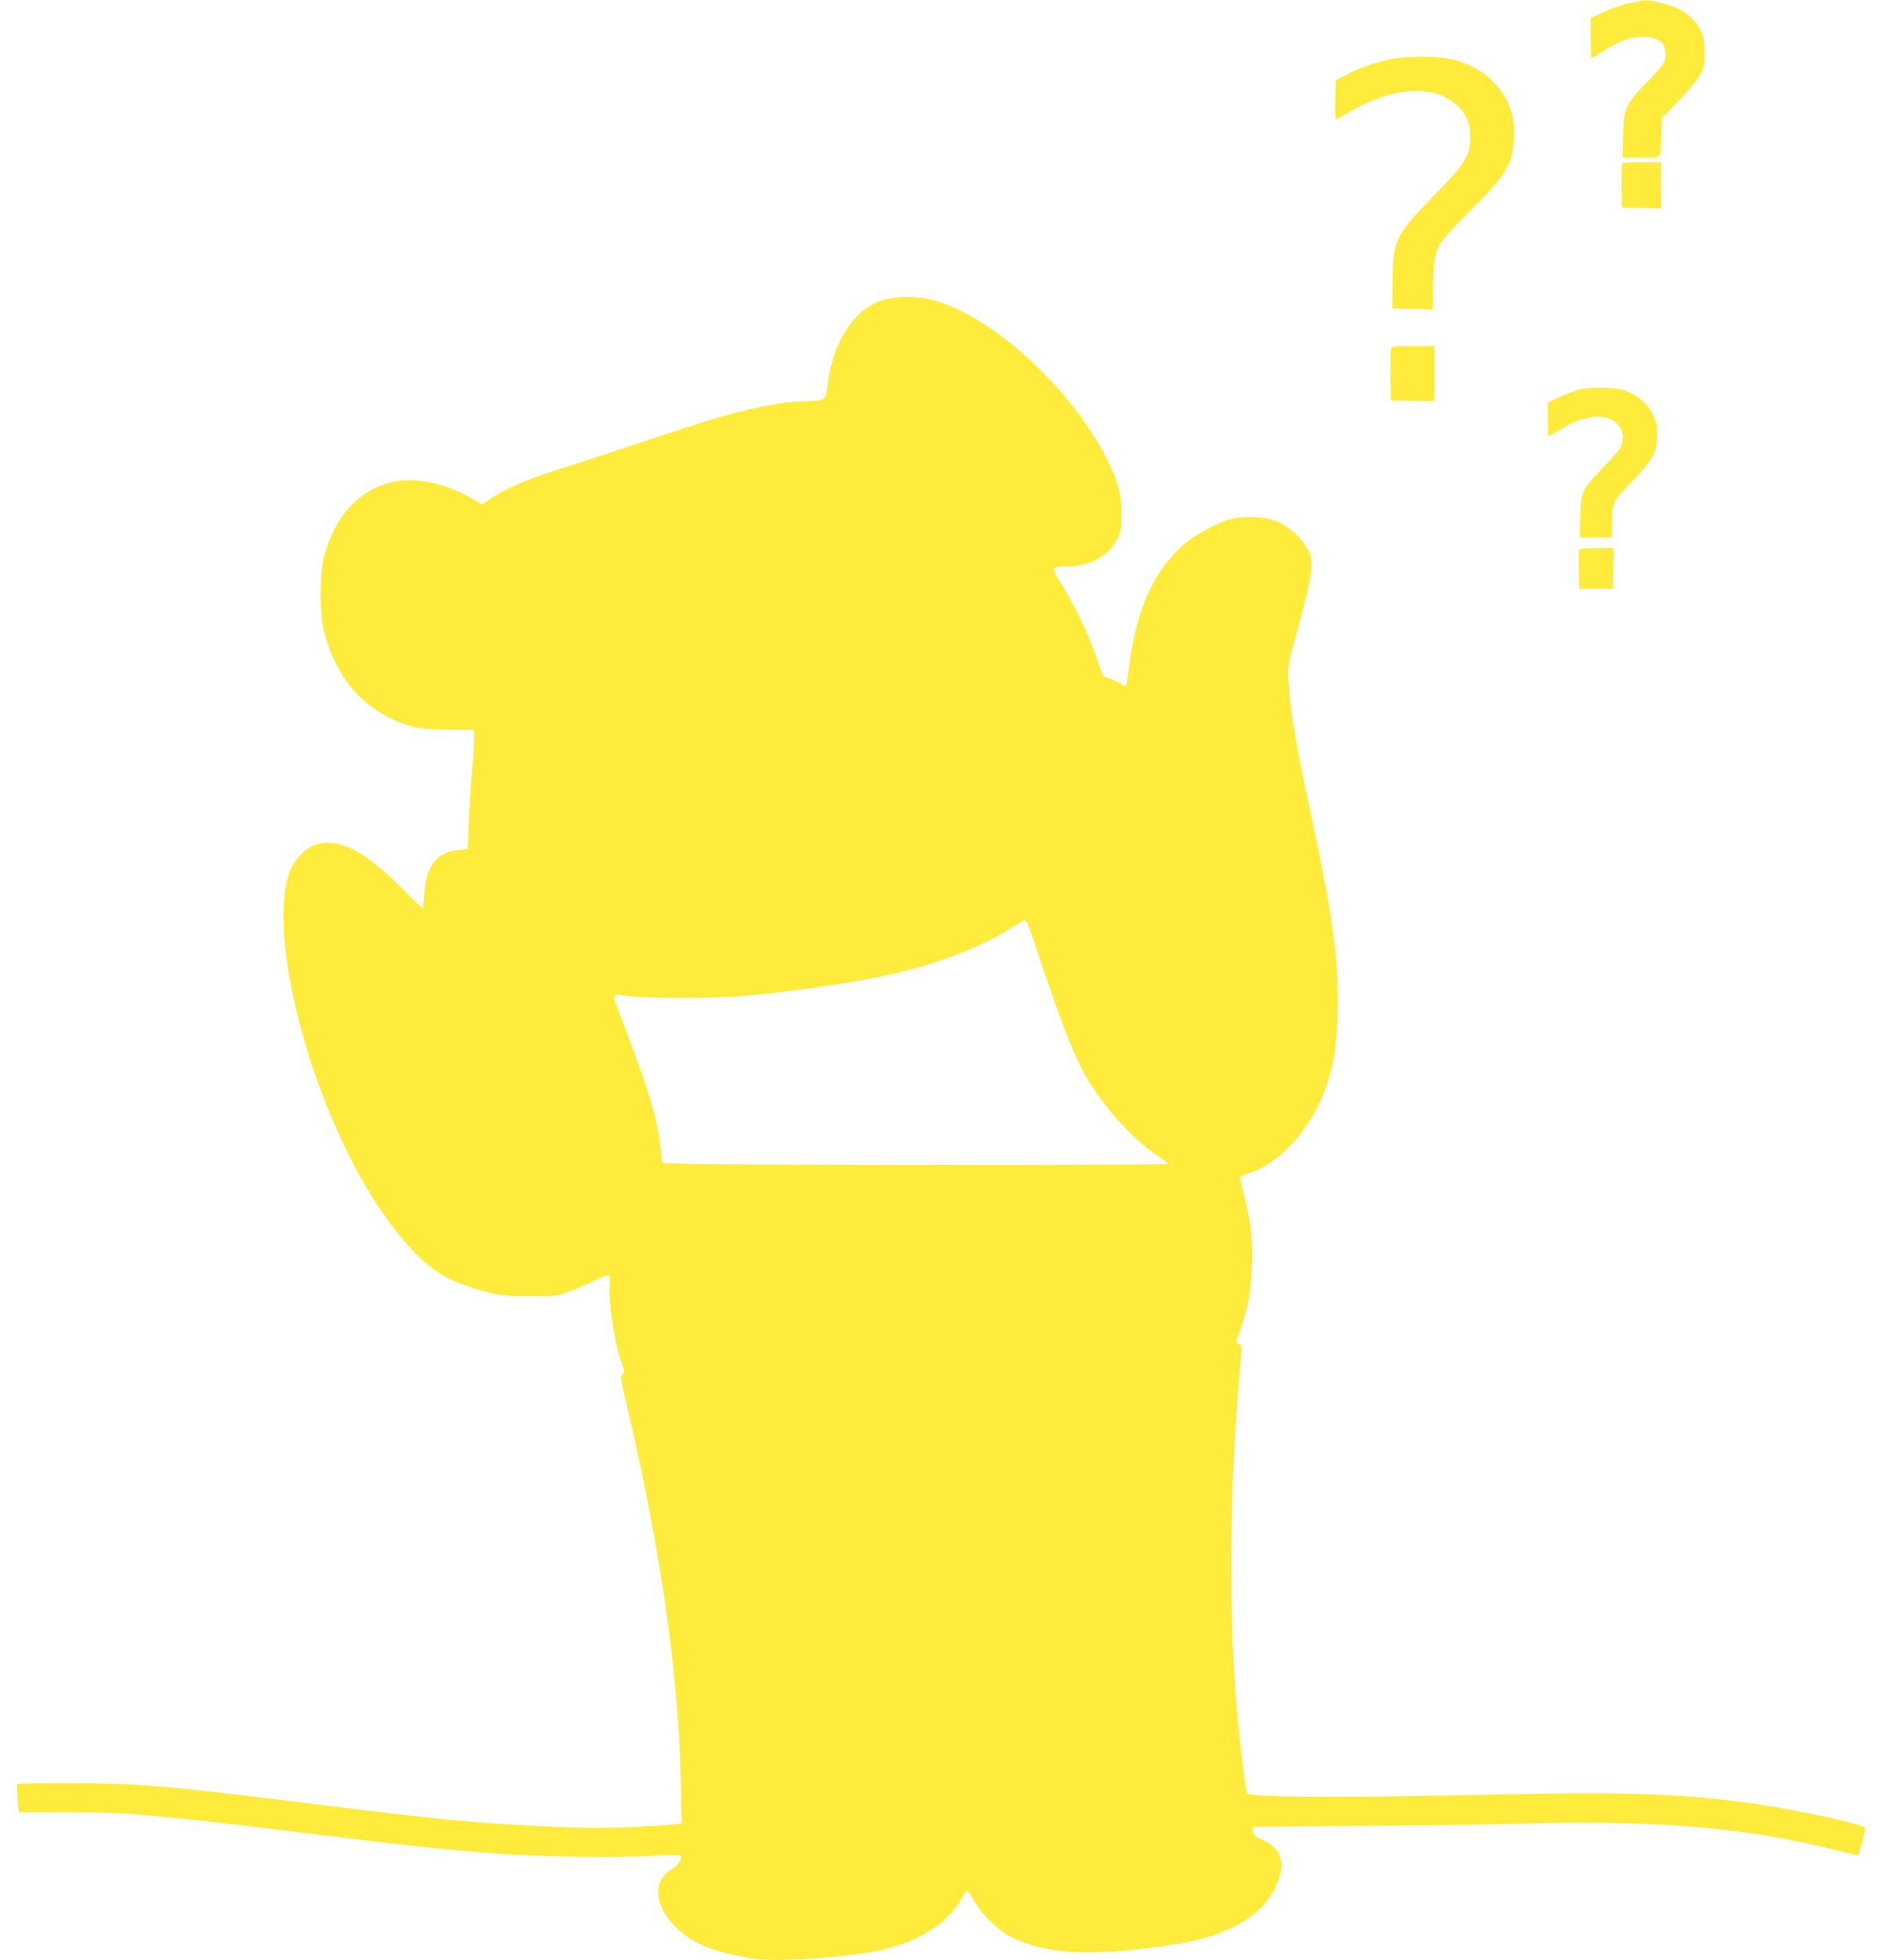 <?xml version="1.0" standalone="no"?>
<!DOCTYPE svg PUBLIC "-//W3C//DTD SVG 20010904//EN"
 "http://www.w3.org/TR/2001/REC-SVG-20010904/DTD/svg10.dtd">
<svg version="1.0" xmlns="http://www.w3.org/2000/svg"
 width="1228pt" height="1280pt" viewBox="0 0 1228 1280"
 preserveAspectRatio="xMidYMid meet">
<g transform="translate(0,1280) scale(0.1,-0.1)"
fill="#ffeb3b" stroke="none">
<path d="M10640 12779 c-47 -10 -122 -37 -167 -58 l-83 -40 0 -131 c0 -71 2
-130 5 -130 3 0 32 16 63 37 112 71 172 96 249 101 116 7 173 -30 173 -112 0
-52 -11 -67 -130 -191 -133 -138 -144 -163 -148 -342 l-4 -143 121 0 c141 0
129 -14 133 151 l3 107 110 114 c61 62 124 138 140 168 27 50 30 64 30 145 0
107 -20 160 -84 224 -51 51 -116 84 -210 105 -87 19 -92 19 -201 -5z"/>
<path d="M9070 12411 c-93 -20 -216 -66 -295 -109 l-50 -27 -3 -128 c-1 -70 0
-127 4 -127 3 0 33 16 65 35 300 183 579 201 733 50 58 -58 81 -115 80 -205 0
-118 -31 -166 -249 -390 -244 -251 -257 -278 -259 -565 l-1 -160 133 -3 132
-3 0 134 c0 159 12 236 47 297 15 25 97 115 183 201 248 246 290 314 298 480
3 60 0 117 -8 150 -43 181 -186 318 -386 369 -102 26 -302 26 -424 1z"/>
<path d="M10594 11727 c-2 -7 -3 -74 -2 -148 l3 -134 128 -3 127 -3 0 151 0
150 -125 0 c-94 0 -127 -3 -131 -13z"/>
<path d="M5763 10839 c-179 -57 -313 -255 -353 -524 -22 -142 -7 -129 -156
-136 -139 -7 -149 -8 -329 -46 -156 -33 -267 -66 -755 -228 -223 -74 -470
-155 -550 -180 -168 -52 -314 -116 -407 -176 l-65 -43 -47 28 c-196 116 -406
158 -567 111 -202 -58 -351 -229 -417 -480 -29 -108 -31 -363 -4 -473 80 -329
274 -546 567 -633 63 -19 102 -22 245 -24 l170 -1 3 -29 c2 -16 -4 -117 -13
-224 -10 -108 -20 -270 -24 -361 l-6 -165 -60 -6 c-142 -14 -213 -106 -223
-286 -3 -51 -8 -93 -13 -93 -4 0 -61 54 -126 121 -263 269 -450 355 -604 278
-47 -23 -106 -90 -130 -146 -151 -353 72 -1331 461 -2020 178 -315 381 -552
549 -642 72 -38 172 -74 286 -103 76 -19 117 -22 265 -23 166 0 179 1 254 28
44 15 120 48 169 73 100 50 107 48 100 -20 -12 -106 32 -397 80 -525 18 -50
18 -55 3 -66 -15 -11 -12 -29 28 -201 221 -938 337 -1749 353 -2450 l6 -281
-30 -6 c-17 -3 -137 -11 -267 -18 -187 -10 -298 -10 -524 0 -483 20 -757 46
-1605 152 -941 117 -1129 133 -1559 133 -190 1 -349 -2 -353 -6 -4 -3 -4 -46
0 -95 l7 -88 317 -1 c174 0 377 -6 451 -13 294 -26 547 -54 1050 -116 761 -93
931 -112 1300 -140 282 -22 787 -30 1009 -16 119 8 188 8 194 2 18 -18 -4 -56
-51 -86 -66 -42 -92 -85 -92 -152 0 -78 38 -153 119 -233 106 -105 237 -158
497 -201 160 -26 644 8 865 61 231 56 420 180 496 326 15 30 33 54 40 54 6 0
27 -28 45 -62 41 -80 154 -193 233 -234 221 -115 515 -134 1010 -63 207 30
322 61 442 119 136 66 227 150 280 257 79 160 50 262 -92 323 -32 14 -46 26
-51 45 -3 14 -4 29 -1 32 4 3 300 7 659 8 359 1 838 8 1063 14 904 28 1520
-25 2114 -179 63 -17 116 -29 118 -27 8 9 51 172 47 178 -17 28 -508 132 -804
170 -444 57 -807 67 -1661 48 -966 -22 -1563 -18 -1574 10 -10 26 -53 390 -69
581 -51 612 -44 1405 19 2135 19 216 19 212 -4 218 -19 5 -19 9 14 103 50 146
65 232 72 401 7 176 -4 280 -48 457 -16 65 -29 122 -29 126 0 5 29 18 64 30
214 71 420 313 510 598 43 136 58 244 63 444 10 342 -27 613 -178 1318 -86
400 -125 624 -139 800 -12 151 -20 110 84 494 55 204 72 316 57 374 -25 90
-133 196 -237 233 -68 24 -197 29 -279 10 -78 -18 -223 -94 -296 -154 -207
-172 -326 -429 -374 -811 -8 -66 -17 -122 -20 -125 -3 -3 -14 0 -23 7 -26 18
-74 40 -102 46 -22 5 -30 17 -54 93 -56 172 -161 392 -262 550 -19 31 -33 62
-30 69 4 10 26 14 80 14 151 0 275 65 331 175 28 55 30 66 30 169 0 132 -20
208 -95 358 -231 462 -750 936 -1136 1038 -103 27 -245 26 -331 -1z m977
-4146 c185 -560 276 -796 367 -946 118 -197 299 -393 461 -500 34 -23 62 -45
62 -49 0 -9 -2932 -8 -3155 1 l-150 6 -7 72 c-22 219 -78 403 -296 970 -21 55
-12 64 53 52 103 -20 568 -22 768 -5 301 26 699 83 932 133 328 69 635 186
845 321 36 23 70 42 77 42 6 0 26 -44 43 -97z"/>
<path d="M9085 10518 c-3 -13 -4 -93 -3 -178 l3 -155 143 -3 142 -3 0 181 0
180 -140 0 c-136 0 -140 -1 -145 -22z"/>
<path d="M10310 10255 c-30 -9 -88 -31 -127 -50 l-73 -34 0 -111 c0 -60 2
-110 4 -110 2 0 37 20 78 45 130 81 252 104 333 65 70 -34 95 -112 59 -183 -9
-18 -61 -77 -114 -132 -135 -138 -144 -157 -148 -322 l-4 -133 106 0 106 0 0
83 c0 147 0 146 127 279 143 150 167 194 167 303 1 68 -3 89 -27 137 -33 67
-80 112 -157 146 -46 22 -72 26 -165 29 -76 2 -127 -2 -165 -12z"/>
<path d="M10314 9207 c-2 -7 -3 -67 -2 -133 l3 -119 110 0 110 0 3 133 3 132
-111 0 c-82 0 -112 -3 -116 -13z"/>
</g>
</svg>
